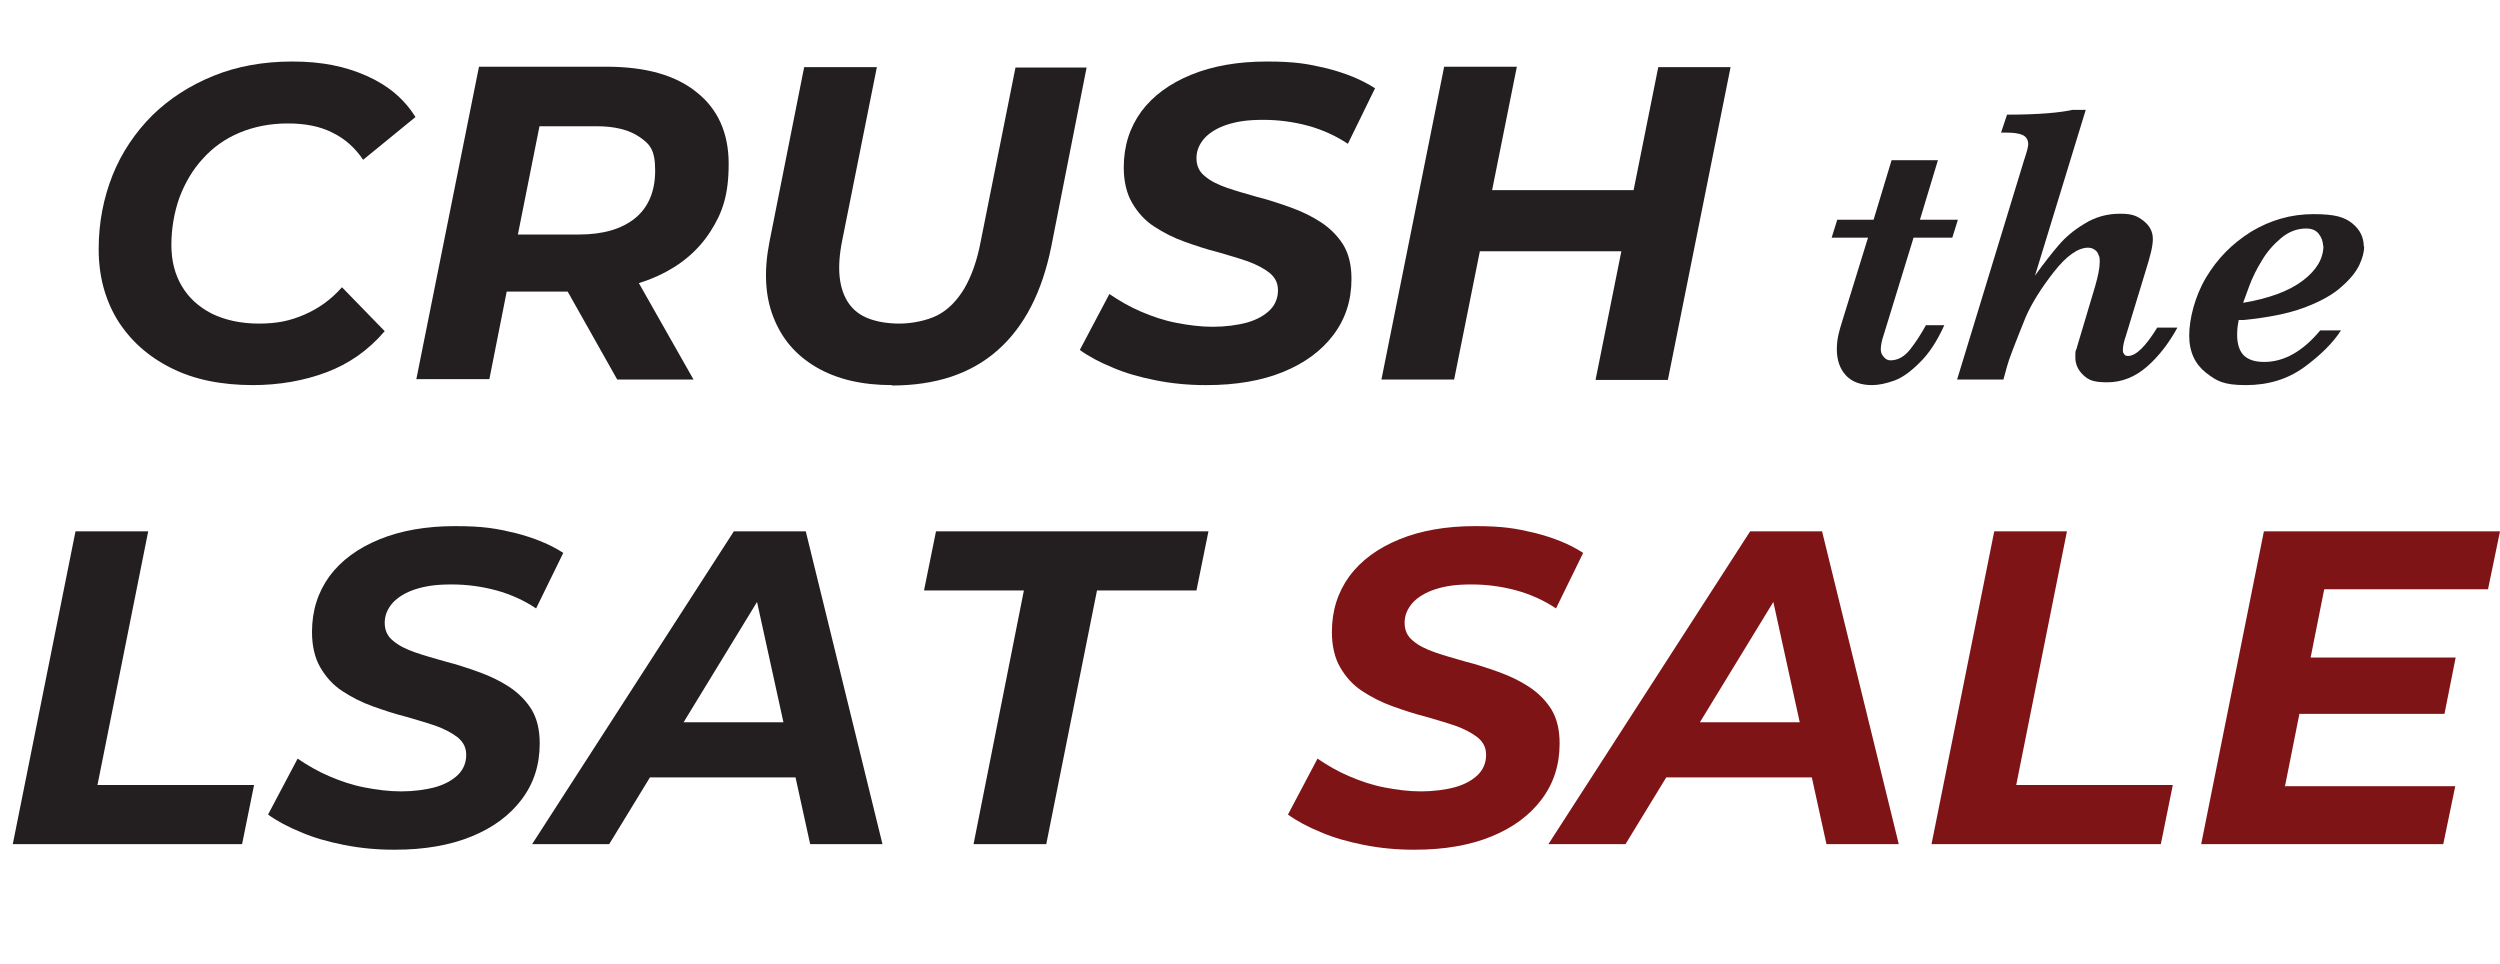 <?xml version="1.0" encoding="UTF-8"?>
<svg id="Background" xmlns="http://www.w3.org/2000/svg" version="1.1" viewBox="0 0 625.8 241.3">
  <!-- Generator: Adobe Illustrator 29.3.1, SVG Export Plug-In . SVG Version: 2.1.0 Build 151)  -->
  <defs>
    <style>
      .st0 {
        fill: #231f20;
      }

      .st1 {
        isolation: isolate;
      }

      .st2 {
        fill: #7f1416;
      }
    </style>
  </defs>
  <g class="st1">
    <g class="st1">
      <path class="st0" d="M63.4,96.4c-8,0-14.9-1.4-20.6-4.3-5.8-2.9-10.2-6.9-13.4-12-3.1-5.1-4.7-11-4.7-17.7s1.2-12.8,3.5-18.6c2.3-5.7,5.7-10.7,9.9-14.9,4.3-4.2,9.4-7.5,15.3-9.9,5.9-2.4,12.5-3.6,19.8-3.6s13.2,1.2,18.6,3.6c5.4,2.4,9.4,5.8,12.2,10.3l-13.1,10.7c-2-3-4.6-5.3-7.7-6.8-3.1-1.6-6.9-2.3-11.2-2.3s-8.4.8-12,2.3c-3.6,1.5-6.7,3.7-9.2,6.5-2.6,2.8-4.5,6.1-5.9,9.8-1.3,3.7-2,7.7-2,11.8s.9,7.4,2.6,10.3c1.7,2.9,4.2,5.2,7.5,6.9,3.3,1.6,7.2,2.5,11.8,2.5s7.8-.7,11.3-2.2c3.5-1.5,6.7-3.7,9.5-6.9l10.7,11c-4.1,4.8-9,8.2-14.6,10.3-5.6,2.1-11.8,3.2-18.5,3.2Z"/>
      <path class="st0" d="M104.2,95l15.7-78.3h31.9c9.8,0,17.3,2.1,22.6,6.4,5.3,4.2,8,10.2,8,17.9s-1.5,12.2-4.6,17c-3.1,4.8-7.5,8.5-13.2,11.1-5.7,2.6-12.4,3.9-20.2,3.9h-25.5l9.5-7.9-5.9,29.8h-18.2ZM127.9,67.3l-6.3-8.6h23.4c6,0,10.7-1.4,14-4.1,3.3-2.7,5-6.7,5-11.9s-1.3-6.6-3.9-8.4c-2.6-1.8-6.2-2.7-10.8-2.7h-22l9.5-8.8-8.9,44.6ZM154.5,95l-16-28.4h19l16.1,28.4h-19.1Z"/>
      <path class="st0" d="M223.3,96.4c-7.6,0-13.9-1.5-19-4.5-5.1-3-8.6-7.1-10.7-12.5-2.1-5.3-2.4-11.6-1-18.8l8.7-43.8h18.2l-8.7,43.5c-.7,3.5-.9,6.6-.6,9.2.3,2.6,1.1,4.8,2.3,6.5,1.2,1.7,2.9,3,5.1,3.8,2.2.8,4.7,1.2,7.6,1.2s6.8-.7,9.5-2.1c2.7-1.4,4.9-3.7,6.7-6.7,1.8-3.1,3.2-7,4.1-11.8l8.7-43.5h17.8l-8.8,44.6c-2.3,11.6-6.8,20.3-13.5,26.2-6.7,5.9-15.5,8.8-26.5,8.8Z"/>
      <path class="st0" d="M301.7,96.4c-4.2,0-8.4-.4-12.4-1.2-4-.8-7.6-1.8-10.8-3.2-3.2-1.3-6-2.8-8.2-4.4l7.4-14c2.5,1.7,5.1,3.2,7.9,4.4,2.8,1.2,5.7,2.2,8.8,2.8,3.1.6,6.1,1,9.2,1s6.2-.4,8.7-1.1c2.4-.7,4.3-1.8,5.6-3.1,1.3-1.3,2-3,2-4.9s-.7-3.2-2.1-4.4c-1.4-1.1-3.3-2.1-5.5-2.9-2.3-.8-4.8-1.5-7.5-2.3-2.8-.7-5.5-1.6-8.3-2.6s-5.3-2.3-7.6-3.8c-2.3-1.5-4.1-3.5-5.5-5.9-1.4-2.4-2.1-5.4-2.1-8.9,0-5.4,1.5-10,4.4-14,2.9-3.9,7.1-7,12.5-9.2,5.4-2.2,11.7-3.3,18.9-3.3s10.3.6,15,1.7c4.7,1.2,8.7,2.8,12.1,5l-6.8,13.9c-3-2-6.3-3.5-9.9-4.5-3.7-1-7.4-1.5-11.3-1.5s-6.5.4-9,1.2c-2.5.8-4.4,2-5.7,3.4-1.3,1.5-2,3.1-2,5s.7,3.4,2.1,4.5c1.4,1.2,3.2,2.1,5.5,2.9,2.3.8,4.8,1.5,7.6,2.3,2.8.7,5.5,1.6,8.3,2.6,2.8,1,5.3,2.2,7.6,3.7,2.3,1.5,4.2,3.4,5.6,5.6,1.4,2.3,2.1,5.1,2.1,8.6,0,5.4-1.5,10-4.5,14-3,4-7.2,7.1-12.6,9.3-5.4,2.2-11.8,3.3-19.1,3.3Z"/>
      <path class="st0" d="M364,95h-18.2l15.7-78.3h18.2l-15.7,78.3ZM407.3,62.9h-38.1l3-15.3h38.1l-3,15.3ZM415.1,16.8h18.1l-15.7,78.3h-18.1l15.7-78.3Z"/>
    </g>
    <g class="st1">
      <path class="st0" d="M490.1,55l-1.4,4.5h-9.7l-7.4,24.1c-.6,1.7-.8,3-.8,3.8s.2,1.3.7,1.9c.5.6,1,.9,1.7.9,1.9,0,3.5-.9,5-2.8,1.4-1.8,2.7-3.8,3.9-6h4.6c-1.8,4-3.9,7.2-6.2,9.4-2.3,2.3-4.4,3.8-6.4,4.5s-3.8,1.1-5.5,1.1c-2.8,0-5-.8-6.5-2.4s-2.3-3.8-2.3-6.5.5-4.4,1.5-7.6l6.3-20.4h-9.1l1.4-4.5h9.1l4.5-14.9h11.6l-4.5,14.9h9.7Z"/>
      <path class="st0" d="M545,82.1c-2.1,3.8-4.6,7.1-7.6,9.7-3,2.6-6.3,3.9-9.9,3.9s-4.7-.6-6-1.8-2-2.7-2-4.4,0-1.5.3-2.2c.2-.7.5-1.8,1-3.4l3.7-12.4c.7-2.5,1.1-4.4,1.1-5.9s-.1-1.2-.3-1.8c-.2-.6-.5-1-1-1.3-.4-.3-1-.5-1.6-.5-2.5,0-5.4,2-8.6,6.1-3.2,4.1-5.5,7.8-7,11.2-2.7,6.7-4.3,10.8-4.7,12.4l-.9,3.3h-11.6l16.7-54.7c.7-2.1,1.1-3.5,1.1-4.2,0-1.1-.5-1.9-1.4-2.3-.9-.4-2.2-.6-3.9-.6h-1.5l1.5-4.5c7.8,0,13.3-.5,16.4-1.2h3.3l-12.7,41.5c2.2-3.1,4.2-5.6,5.9-7.6s3.8-3.8,6.5-5.4c2.7-1.7,5.7-2.5,8.9-2.5s4.3.6,5.9,1.8c1.5,1.2,2.3,2.7,2.3,4.5s-.6,4.2-1.8,8l-4.9,16.1c-.6,1.7-.8,2.9-.8,3.6s0,.7.3,1.1c.2.4.5.5,1,.5,2,0,4.4-2.4,7.3-7.1h5Z"/>
      <path class="st0" d="M591.8,61.7c0,1.3-.4,2.9-1.2,4.6-.8,1.7-2.3,3.6-4.5,5.5-2.2,2-5.3,3.7-9.3,5.2-4,1.5-9.1,2.5-15.2,3.1h-1.2c-.3,1.4-.4,2.6-.4,3.7,0,2.4.6,4.1,1.7,5.2,1.2,1.1,2.8,1.6,5.1,1.6,4.9,0,9.6-2.6,14-7.9h5.2c-2,3.1-5.1,6.2-9.2,9.2s-9,4.5-14.6,4.5-7.3-1-10-3.1-4.2-5.2-4.2-9.3,1.4-9.8,4.2-14.5c2.8-4.7,6.5-8.5,11.3-11.5,4.8-2.9,10-4.4,15.6-4.4s7.8.8,9.7,2.3c1.9,1.5,2.9,3.5,2.9,5.8ZM581.5,61.5c0-1.1-.4-2.1-1.1-3-.7-.9-1.8-1.3-3.1-1.3-2.3,0-4.4.8-6.3,2.4-1.9,1.6-3.5,3.4-4.8,5.6-1.3,2.1-2.4,4.3-3.2,6.5-.8,2.2-1.3,3.6-1.5,4.1,6.6-1.1,11.6-3,15-5.6s5.1-5.5,5.1-8.7Z"/>
    </g>
    <g class="st1">
      <path class="st0" d="M3.2,211.3l15.7-78.3h18.2l-12.7,63.5h39.2l-3,14.8H3.2Z"/>
    </g>
    <g class="st1">
      <path class="st0" d="M98.5,212.7c-4.2,0-8.4-.4-12.4-1.2-4-.8-7.6-1.8-10.8-3.2-3.2-1.3-6-2.8-8.2-4.4l7.4-14c2.5,1.7,5.1,3.2,7.9,4.4,2.8,1.2,5.7,2.2,8.8,2.8,3.1.6,6.1,1,9.2,1s6.2-.4,8.7-1.1c2.4-.7,4.3-1.8,5.6-3.1,1.3-1.3,2-3,2-4.9s-.7-3.2-2.1-4.4c-1.4-1.1-3.3-2.1-5.5-2.9-2.3-.8-4.8-1.5-7.5-2.3-2.8-.7-5.5-1.6-8.3-2.6-2.8-1-5.3-2.3-7.6-3.8-2.3-1.5-4.1-3.5-5.5-5.9-1.4-2.4-2.1-5.4-2.1-8.9,0-5.4,1.5-10,4.4-14,2.9-3.9,7.1-7,12.5-9.2,5.4-2.2,11.7-3.3,18.9-3.3s10.3.6,15,1.7c4.7,1.2,8.7,2.8,12.1,5l-6.8,13.9c-3-2-6.3-3.5-9.9-4.5-3.7-1-7.4-1.5-11.3-1.5s-6.5.4-9,1.2c-2.5.8-4.4,2-5.7,3.4-1.3,1.5-2,3.1-2,5s.7,3.4,2.1,4.5c1.4,1.2,3.2,2.1,5.5,2.9,2.3.8,4.8,1.5,7.6,2.3,2.8.7,5.5,1.6,8.3,2.6,2.8,1,5.3,2.2,7.6,3.7,2.3,1.5,4.2,3.4,5.6,5.6,1.4,2.3,2.1,5.1,2.1,8.6,0,5.4-1.5,10-4.5,14-3,4-7.2,7.1-12.6,9.3-5.4,2.2-11.8,3.3-19.1,3.3Z"/>
    </g>
    <g class="st1">
      <path class="st0" d="M133.2,211.3l50.5-78.3h18l19.2,78.3h-18.1l-15.2-69.3h7.2l-42.3,69.3h-19.3ZM154.2,194.6l7.4-13.8h40.4l2.1,13.8h-49.9Z"/>
    </g>
    <g class="st1">
      <path class="st0" d="M243.7,211.3l12.6-63.5h-25l3-14.8h68.2l-3,14.8h-24.9l-12.7,63.5h-18.1Z"/>
    </g>
    <g class="st1">
      <path class="st2" d="M353.8,212.7c-4.2,0-8.4-.4-12.4-1.2-4-.8-7.6-1.8-10.8-3.2-3.2-1.3-6-2.8-8.2-4.4l7.4-14c2.5,1.7,5.1,3.2,7.9,4.4,2.8,1.2,5.7,2.2,8.8,2.8,3.1.6,6.1,1,9.2,1s6.2-.4,8.7-1.1c2.4-.7,4.3-1.8,5.6-3.1,1.3-1.3,2-3,2-4.9s-.7-3.2-2.1-4.4c-1.4-1.1-3.3-2.1-5.5-2.9-2.3-.8-4.8-1.5-7.5-2.3-2.8-.7-5.5-1.6-8.3-2.6-2.8-1-5.3-2.3-7.6-3.8-2.3-1.5-4.1-3.5-5.5-5.9-1.4-2.4-2.1-5.4-2.1-8.9,0-5.4,1.5-10,4.4-14,2.9-3.9,7.1-7,12.5-9.2,5.4-2.2,11.7-3.3,18.9-3.3s10.3.6,15,1.7c4.7,1.2,8.7,2.8,12.1,5l-6.8,13.9c-3-2-6.3-3.5-9.9-4.5-3.7-1-7.4-1.5-11.3-1.5s-6.5.4-9,1.2c-2.5.8-4.4,2-5.7,3.4-1.3,1.5-2,3.1-2,5s.7,3.4,2.1,4.5c1.4,1.2,3.2,2.1,5.5,2.9,2.3.8,4.8,1.5,7.6,2.3,2.8.7,5.5,1.6,8.3,2.6,2.8,1,5.3,2.2,7.6,3.7,2.3,1.5,4.2,3.4,5.6,5.6,1.4,2.3,2.1,5.1,2.1,8.6,0,5.4-1.5,10-4.5,14-3,4-7.2,7.1-12.6,9.3-5.4,2.2-11.8,3.3-19.1,3.3Z"/>
      <path class="st2" d="M387.6,211.3l50.5-78.3h18l19.2,78.3h-18.1l-15.2-69.3h7.2l-42.3,69.3h-19.3ZM408.5,194.6l7.4-13.8h40.4l2.1,13.8h-49.9Z"/>
      <path class="st2" d="M483.5,211.3l15.7-78.3h18.2l-12.7,63.5h39.2l-3,14.8h-57.3Z"/>
      <path class="st2" d="M571.9,196.8h42.7l-3,14.5h-60.6l15.7-78.3h59.1l-3,14.5h-41l-9.8,49.2ZM577,164.6h37.7l-2.8,14.1h-37.7l2.8-14.1Z"/>
    </g>
  </g>
</svg>